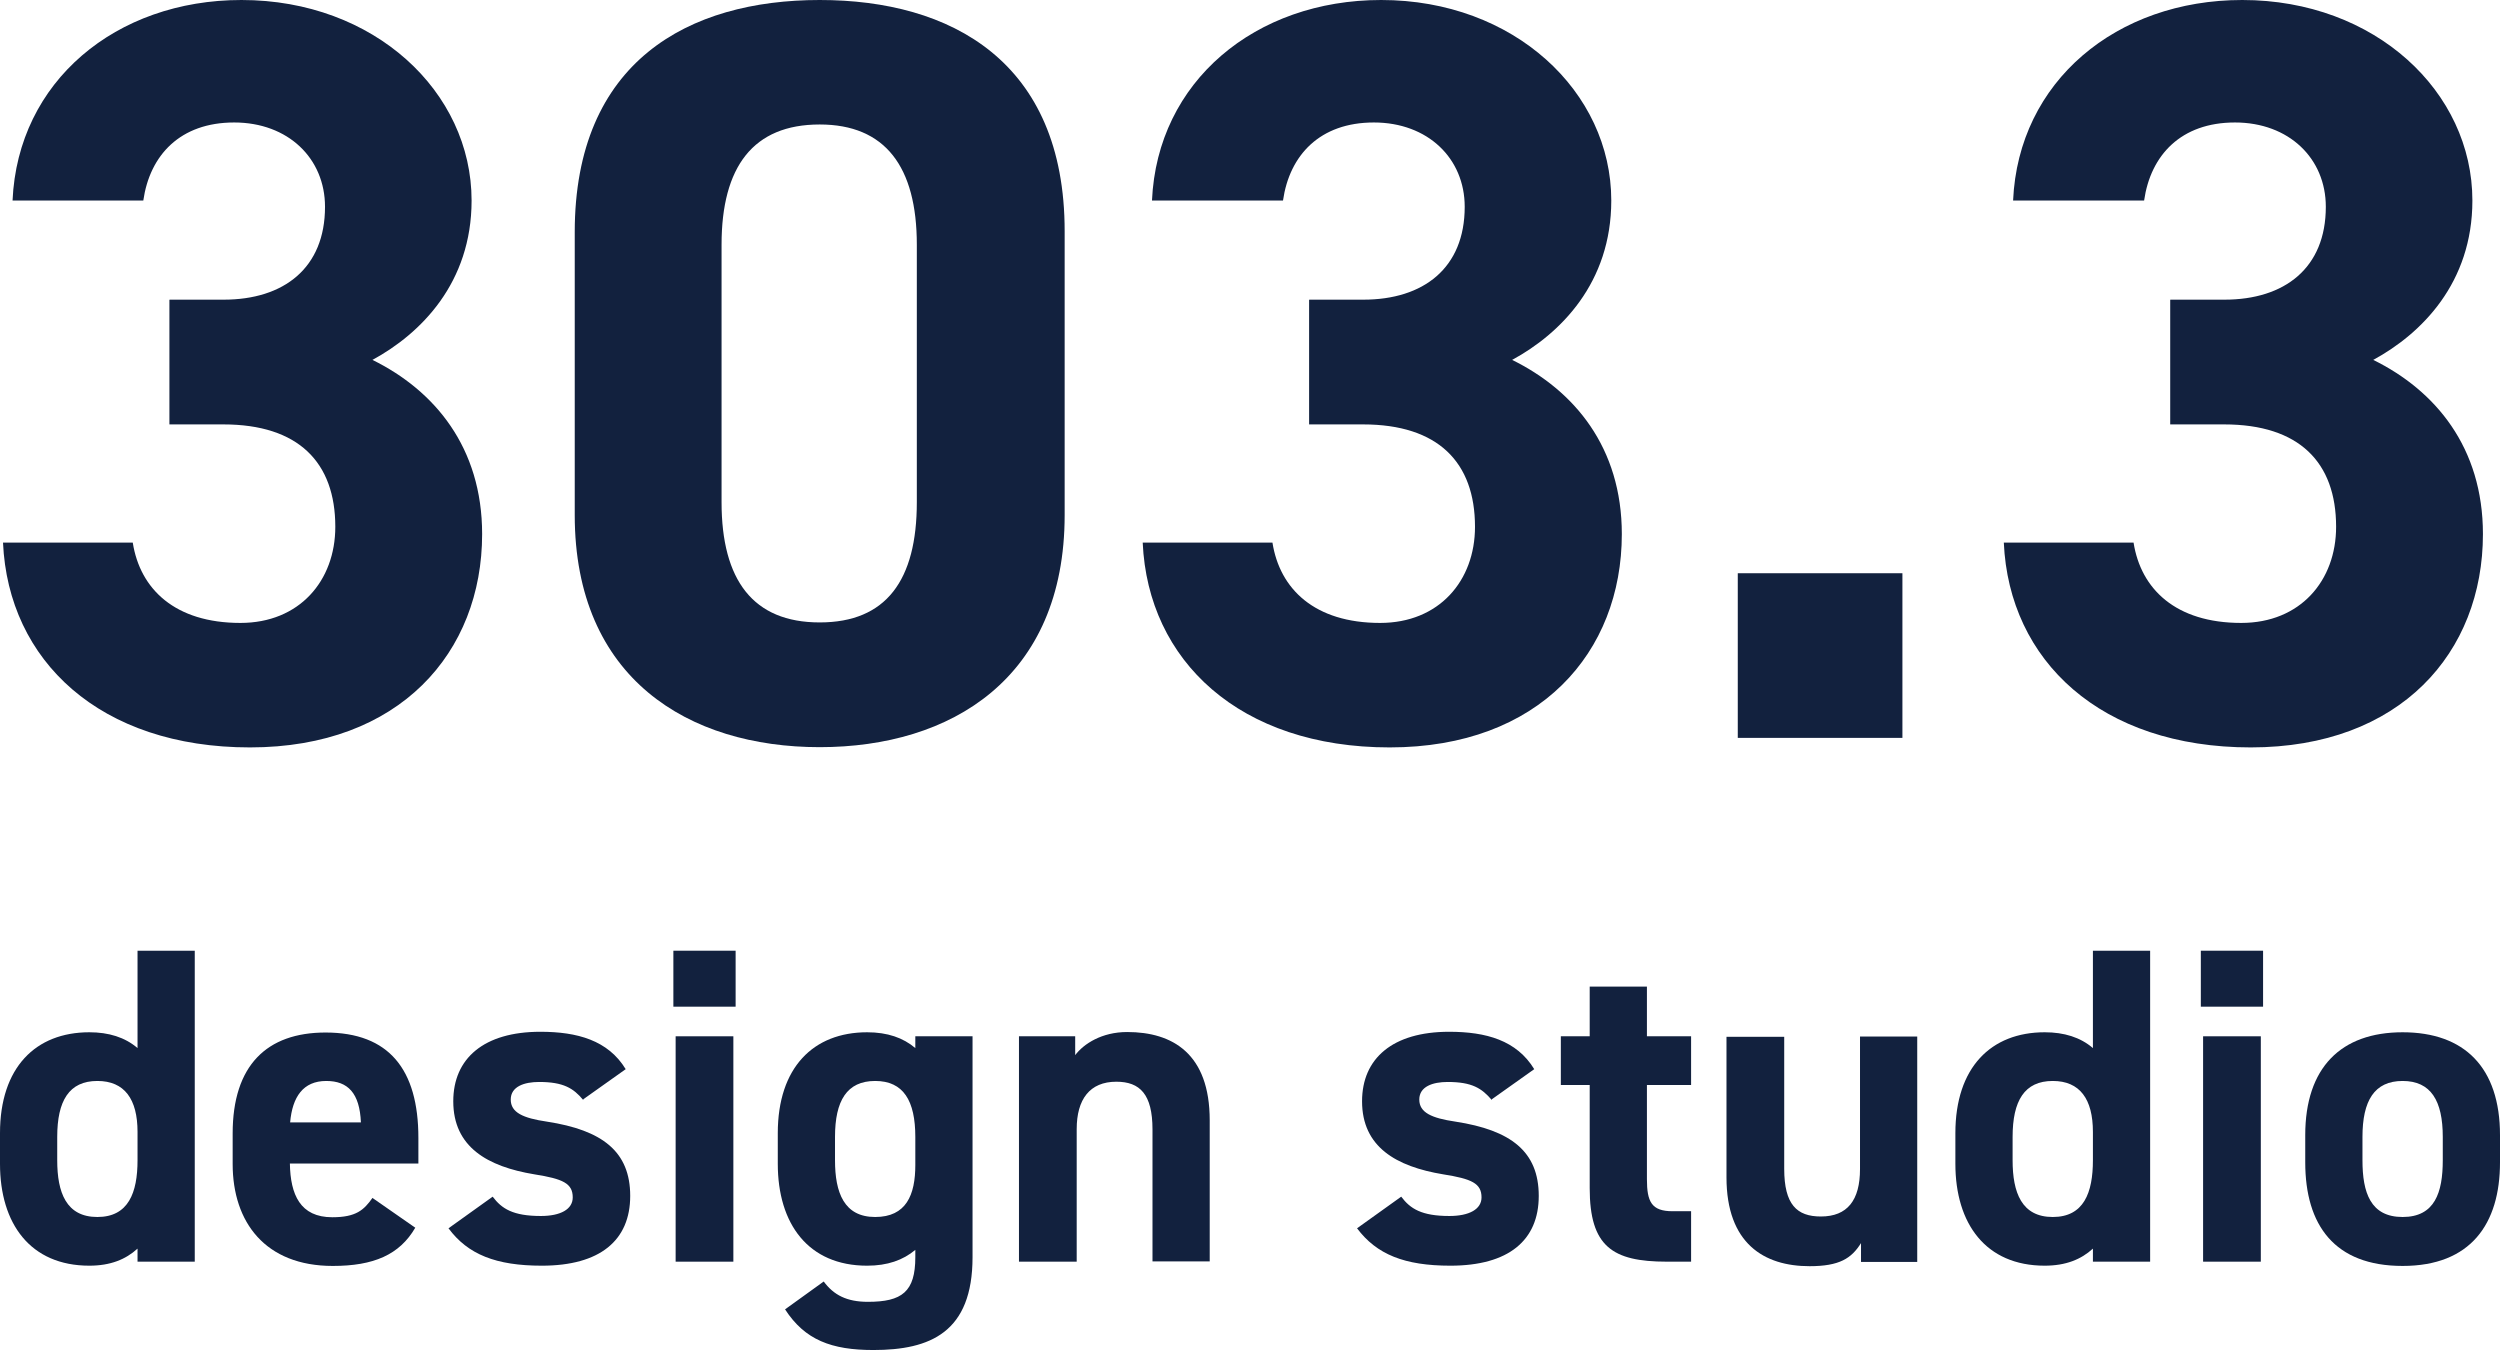 <?xml version="1.0" encoding="UTF-8"?>
<svg id="_レイヤー_2" data-name="レイヤー 2" xmlns="http://www.w3.org/2000/svg" viewBox="0 0 99.61 53.8">
  <defs>
    <style>
      .cls-1 {
        fill: #12213e;
        stroke-width: 0px;
      }
    </style>
  </defs>
  <g id="_レイヤー_4" data-name="レイヤー 4">
    <g>
      <g>
        <path class="cls-1" d="M6.76,11.94h2.15c2.4,0,4.04-1.26,4.04-3.7,0-1.93-1.47-3.36-3.62-3.36s-3.36,1.3-3.62,3.11H.5C.71,3.24,4.62,0,9.62,0c5.3,0,9.17,3.66,9.17,7.99,0,3.28-2.02,5.3-3.95,6.35,2.48,1.22,4.37,3.49,4.37,6.94,0,4.71-3.28,8.5-9.25,8.5S.33,26.33.12,21.62h5.17c.29,1.85,1.68,3.2,4.29,3.2,2.35,0,3.78-1.68,3.78-3.83,0-2.57-1.47-4.08-4.46-4.08h-2.15v-4.96Z"/>
        <path class="cls-1" d="M42.42,20.52c0,6.52-4.54,9.25-9.76,9.25s-9.76-2.73-9.76-9.25v-11.27c0-6.81,4.54-9.25,9.76-9.25s9.76,2.44,9.76,9.21v11.31ZM32.66,4.96c-2.65,0-3.91,1.68-3.91,4.79v10.26c0,3.11,1.26,4.79,3.91,4.79s3.87-1.68,3.87-4.79v-10.26c0-3.11-1.26-4.79-3.87-4.79Z"/>
        <path class="cls-1" d="M52.17,11.94h2.15c2.4,0,4.04-1.26,4.04-3.7,0-1.93-1.47-3.36-3.62-3.36s-3.36,1.3-3.62,3.11h-5.22c.21-4.75,4.12-7.99,9.13-7.99,5.3,0,9.17,3.66,9.17,7.99,0,3.28-2.02,5.3-3.95,6.35,2.48,1.22,4.37,3.49,4.37,6.94,0,4.71-3.28,8.5-9.25,8.5s-9.63-3.45-9.84-8.16h5.17c.29,1.85,1.68,3.2,4.29,3.2,2.35,0,3.78-1.68,3.78-3.83,0-2.57-1.47-4.08-4.46-4.08h-2.15v-4.96Z"/>
        <path class="cls-1" d="M75.8,29.4h-6.56v-6.56h6.56v6.56Z"/>
        <path class="cls-1" d="M86.48,11.94h2.15c2.4,0,4.04-1.26,4.04-3.7,0-1.93-1.47-3.36-3.62-3.36s-3.36,1.3-3.62,3.11h-5.22c.21-4.75,4.12-7.99,9.13-7.99,5.3,0,9.17,3.66,9.17,7.99,0,3.28-2.02,5.3-3.95,6.35,2.48,1.22,4.37,3.49,4.37,6.94,0,4.71-3.28,8.5-9.25,8.5s-9.63-3.45-9.84-8.16h5.17c.29,1.85,1.68,3.2,4.29,3.2,2.35,0,3.78-1.68,3.78-3.83,0-2.57-1.47-4.08-4.46-4.08h-2.15v-4.96Z"/>
      </g>
      <g>
        <path class="cls-1" d="M5.48,37.88h2.28v12.39h-2.28v-.52c-.47.43-1.08.68-1.92.68-2.35,0-3.56-1.67-3.56-4.06v-1.22c0-2.62,1.42-4.02,3.56-4.02.77,0,1.42.2,1.92.63v-3.88ZM5.48,46.23v-1.13c0-1.31-.52-2.03-1.6-2.03-1.13,0-1.6.79-1.6,2.23v.93c0,1.29.36,2.26,1.6,2.26s1.6-.97,1.6-2.26Z"/>
        <path class="cls-1" d="M16.55,48.91c-.63,1.09-1.67,1.53-3.29,1.53-2.69,0-3.99-1.74-3.99-4.06v-1.22c0-2.71,1.36-4.02,3.7-4.02,2.53,0,3.7,1.47,3.7,4.2v1.02h-5.12c.02,1.24.41,2.14,1.69,2.14.95,0,1.26-.29,1.6-.77l1.71,1.19ZM11.56,44.72h2.82c-.05-1.17-.52-1.65-1.38-1.65-.92,0-1.35.63-1.44,1.65Z"/>
        <path class="cls-1" d="M23.24,43.83c-.39-.47-.79-.72-1.76-.72-.59,0-1.13.18-1.13.7s.49.74,1.44.88c2.21.34,3.32,1.19,3.32,2.96s-1.2,2.78-3.52,2.78c-1.83,0-2.95-.45-3.72-1.49l1.76-1.26c.36.48.81.77,1.92.77.79,0,1.27-.27,1.27-.74,0-.56-.39-.74-1.53-.92-1.87-.31-3.23-1.09-3.23-2.91,0-1.71,1.22-2.77,3.47-2.77,1.47,0,2.7.34,3.4,1.49l-1.69,1.2Z"/>
        <path class="cls-1" d="M26.83,37.88h2.48v2.23h-2.48v-2.23ZM26.92,41.29h2.3v8.98h-2.3v-8.98Z"/>
        <path class="cls-1" d="M36.47,41.29h2.28v8.8c0,3-1.69,3.7-3.95,3.7-1.67,0-2.73-.4-3.52-1.62l1.54-1.11c.4.54.92.81,1.76.81,1.36,0,1.89-.4,1.89-1.78v-.29c-.49.41-1.11.63-1.92.63-2.35,0-3.56-1.67-3.56-4.06v-1.22c0-2.62,1.42-4.02,3.56-4.02.81,0,1.44.22,1.92.63v-.47ZM36.47,46.43v-1.13c0-1.44-.47-2.23-1.6-2.23s-1.6.79-1.6,2.23v.93c0,1.29.36,2.26,1.6,2.26s1.6-.88,1.6-2.07Z"/>
        <path class="cls-1" d="M40.6,41.29h2.24v.75c.34-.45,1.06-.92,2.07-.92,1.81,0,3.29.86,3.29,3.52v5.62h-2.28v-5.26c0-1.4-.5-1.9-1.44-1.9-1.06,0-1.58.7-1.58,1.89v5.28h-2.3v-8.98Z"/>
        <path class="cls-1" d="M59.44,43.83c-.4-.47-.79-.72-1.76-.72-.59,0-1.13.18-1.13.7s.49.74,1.44.88c2.21.34,3.32,1.19,3.32,2.96s-1.2,2.78-3.52,2.78c-1.83,0-2.94-.45-3.72-1.49l1.76-1.26c.36.48.81.77,1.92.77.79,0,1.28-.27,1.28-.74,0-.56-.39-.74-1.53-.92-1.87-.31-3.23-1.09-3.23-2.91,0-1.71,1.22-2.77,3.47-2.77,1.47,0,2.69.34,3.39,1.49l-1.69,1.2Z"/>
        <path class="cls-1" d="M62.19,41.29h1.15v-1.98h2.28v1.98h1.76v1.94h-1.76v3.75c0,.9.18,1.28,1.02,1.28h.74v2.01h-.97c-2.17,0-3.07-.61-3.07-2.93v-4.11h-1.15v-1.94Z"/>
        <path class="cls-1" d="M76.39,50.28h-2.24v-.75c-.38.61-.86.92-2.05.92-1.81,0-3.31-.9-3.31-3.54v-5.6h2.3v5.26c0,1.42.5,1.9,1.46,1.9,1.06,0,1.56-.65,1.56-1.89v-5.28h2.28v8.98Z"/>
        <path class="cls-1" d="M83.39,37.88h2.28v12.39h-2.28v-.52c-.47.43-1.08.68-1.92.68-2.35,0-3.56-1.67-3.56-4.06v-1.22c0-2.62,1.42-4.02,3.56-4.02.77,0,1.42.2,1.92.63v-3.88ZM83.39,46.23v-1.13c0-1.31-.52-2.03-1.6-2.03-1.13,0-1.6.79-1.6,2.23v.93c0,1.29.36,2.26,1.6,2.26s1.6-.97,1.6-2.26Z"/>
        <path class="cls-1" d="M87.69,37.88h2.48v2.23h-2.48v-2.23ZM87.78,41.29h2.3v8.98h-2.3v-8.98Z"/>
        <path class="cls-1" d="M99.61,46.31c0,2.46-1.17,4.13-3.88,4.13s-3.88-1.62-3.88-4.13v-1.08c0-2.69,1.42-4.1,3.88-4.1s3.88,1.4,3.88,4.1v1.08ZM97.33,46.23v-.93c0-1.44-.47-2.23-1.6-2.23s-1.6.79-1.6,2.23v.93c0,1.29.32,2.26,1.6,2.26s1.6-.97,1.6-2.26Z"/>
      </g>
    </g>
  </g>
</svg>